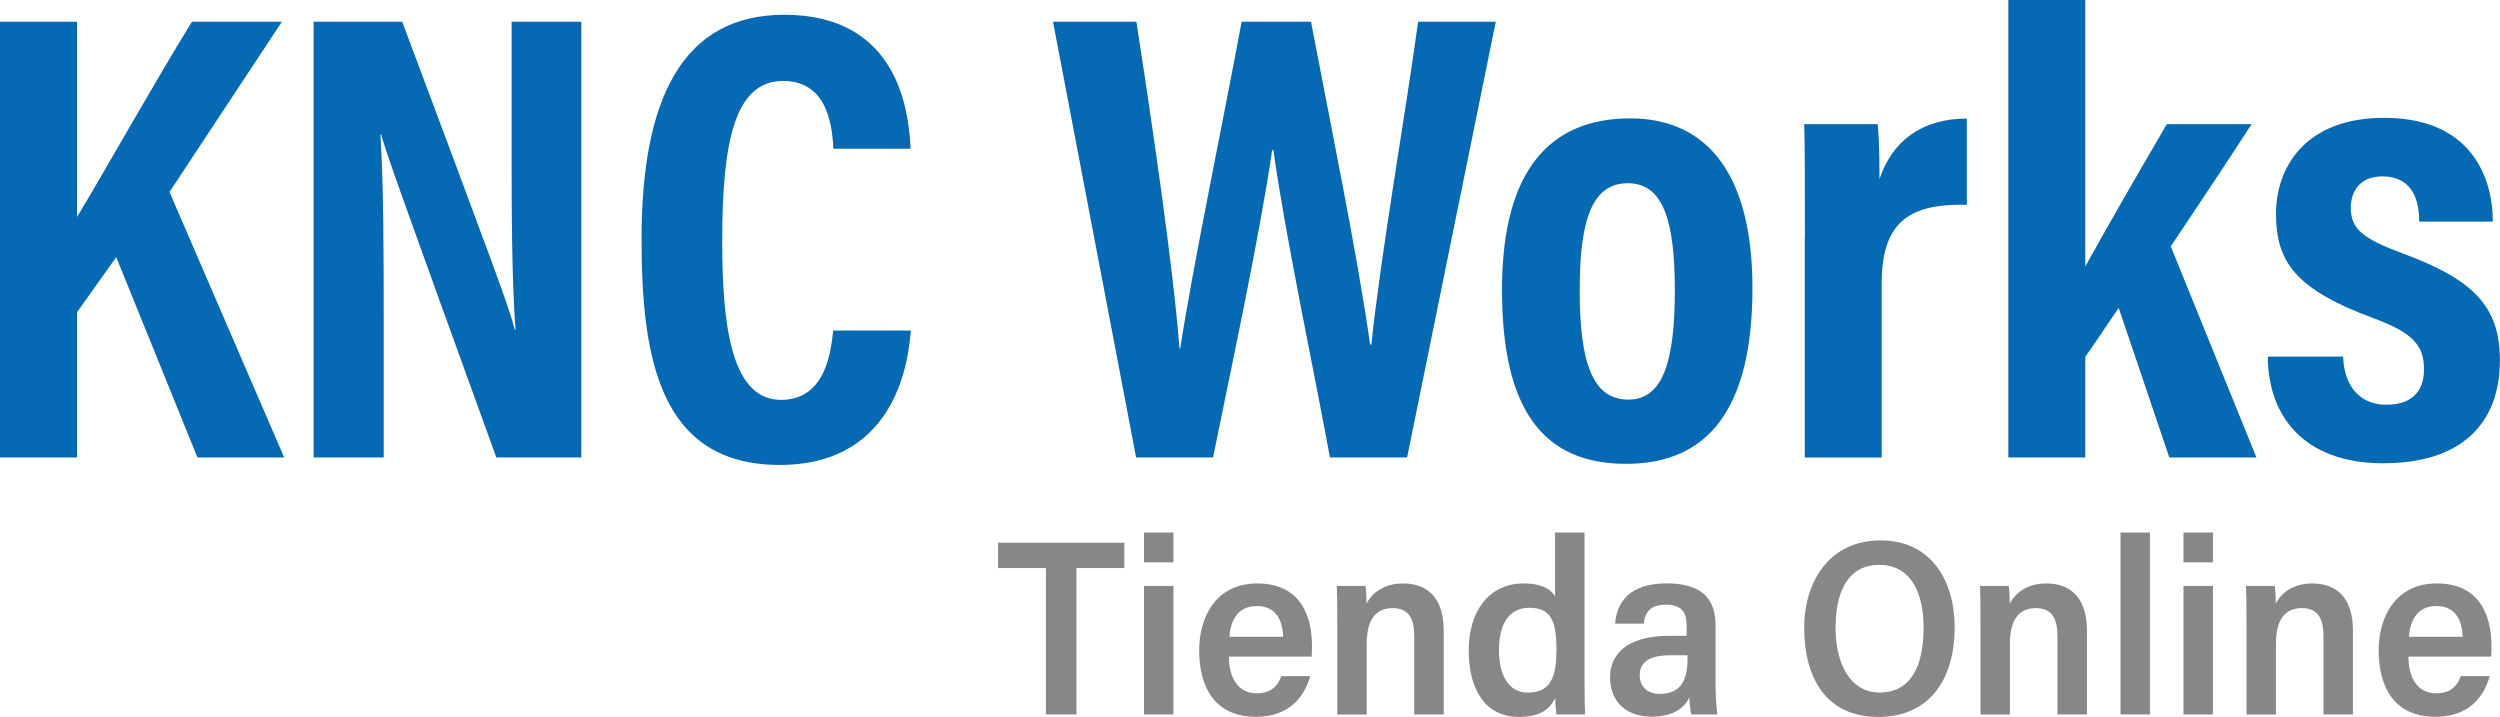 <?xml version="1.0" encoding="UTF-8"?><svg id="Capa_1" xmlns="http://www.w3.org/2000/svg" viewBox="0 0 450 129.05"><defs><style>.cls-1{fill:#0669b3;}.cls-2{fill:#878787;}</style></defs><path class="cls-1" d="M0,3.91h13.86v35.16c4.35-7.15,14.38-24.99,20.69-35.16h16.19l-20.23,30.65,20.64,47.78h-15.61l-14.62-36.06-7.06,9.93v26.13H0V3.91Z"/><path class="cls-1" d="M56.45,82.35V3.91h15.95c16.22,43.34,19.33,51.61,20.27,55.46h.12c-.67-9.42-.7-20.97-.7-33.82V3.91h12.55v78.43h-15.3c-16.75-46.21-19.72-54.54-20.74-58.14h-.12c.58,9.66.59,21.21.59,35.27v22.87h-12.64Z"/><path class="cls-1" d="M163.95,59.51c-.35,3.96-1.85,24.18-23.61,24.18s-24.86-19.59-24.86-40.67c0-25.4,7.45-40.36,25.7-40.36,20.8,0,22.41,17.84,22.73,24.11h-13.89c-.22-2.67-.4-12.2-9.06-12.2s-10.96,10.79-10.96,28.74c0,14.79,1.47,28.67,10.58,28.67,8.37,0,9.04-9.47,9.39-12.48h13.99Z"/><path class="cls-1" d="M204.5,82.35L189.54,3.91h15.01c2.86,18.51,6.63,44.18,7.76,58.84h.12c2.34-15.16,7.92-41.77,11.06-58.84h12.49c2.93,15.42,8.6,43.17,10.63,58.11h.23c1.73-16.44,6.41-43.17,8.42-58.11h13.98l-15.96,78.43h-13.89c-3.01-16.36-8.09-40.22-10.18-55.34h-.22c-2.22,15.39-7.59,40.25-10.64,55.34h-13.86Z"/><path class="cls-1" d="M315.44,51.84c0,21.77-7.99,31.65-22.73,31.65s-22.35-9.43-22.35-31.33,8.94-30.85,23.08-30.85,22,10.44,22,30.52ZM284.34,52.07c0,12.88,2.16,19.86,8.77,19.86,6.23,0,8.36-6.9,8.36-19.68s-2.2-19.27-8.46-19.27-8.66,6.23-8.66,19.09Z"/><path class="cls-1" d="M324.88,42.68c0-9.86,0-16.06-.12-20.33h13.22c.12,1.04.33,3.53.33,9.88,2.26-6.79,7.56-10.88,15.72-10.89v15.52c-9.81-.22-15.32,2.65-15.32,14.01v31.49h-13.85v-39.67Z"/><path class="cls-1" d="M375.35,47.97c4.19-7.58,9.73-17.16,14.68-25.63h15.26c-4.85,7.52-9.48,14.4-14.55,22.01,0,0,15.42,37.99,15.42,38h-15.68l-9.11-26.91c-1.64,2.29-4.47,6.68-6.02,8.78v18.13h-13.85V0h13.85v47.97Z"/><path class="cls-1" d="M421.77,64.19c.07,4.09,2.1,8.66,7.78,8.66,4.59,0,6.77-2.42,6.77-6.35,0-4.24-1.9-6.56-9-9.19-14.15-5.21-17.64-10.17-17.64-18.87,0-8.16,5.15-17.23,19.46-17.23,15.75,0,19.56,10.81,19.57,18.68h-13.25c-.03-2.12-.24-8.14-6.66-8.14-3.68,0-5.66,2.34-5.66,5.66,0,3.8,2.17,5.55,9.35,8.21,12.68,4.68,17.49,9.51,17.49,19.22,0,11.81-7.38,18.55-20.99,18.55-14.34,0-20.73-8.53-20.79-19.2h13.56Z"/><path class="cls-2" d="M188.26,102.25h-8.61v-4.56h22.73v4.56h-8.62v26.35h-5.5v-26.35Z"/><path class="cls-2" d="M205.92,95.86h5.3v5.36h-5.3v-5.36ZM205.92,105.47h5.3v23.13h-5.3v-23.13Z"/><path class="cls-2" d="M221.21,118.19c-.01,3.44,1.37,6.61,5.02,6.61,3.08,0,4.03-2.01,4.4-3.1h5.21c-1,3.52-3.55,7.32-9.79,7.32-7.34,0-10.2-5.26-10.2-11.99,0-5.71,2.84-12.01,10.45-12.01s9.86,5.58,9.86,11.33c0,.25-.03,1.56-.06,1.84h-14.88ZM230.97,114.63c-.1-3.05-1.33-5.54-4.76-5.54-3.83,0-4.76,3.25-4.91,5.54h9.67Z"/><path class="cls-2" d="M240.71,112.69c0-4.79-.04-6.21-.09-7.22h5.17c.08.42.2,2.16.18,3.2.95-1.89,3.1-3.65,6.57-3.65,4.66,0,7.33,2.87,7.33,8.5v15.08h-5.31v-14.11c0-2.87-.81-5.03-3.88-5.03s-4.67,2.1-4.67,6.42v12.73h-5.3v-15.91Z"/><path class="cls-2" d="M285.22,95.86v26.43c0,2.54.03,4.93.09,6.31h-5.17c-.08-.62-.19-2.01-.19-2.96-1.13,2.24-2.91,3.4-6.63,3.4-5.93,0-8.95-4.9-8.95-11.96s3.64-12.06,9.88-12.06c3.54,0,5.12,1.29,5.66,2.33v-11.49h5.3ZM269.81,116.88c0,4.77,1.78,7.79,5.19,7.79,4.3,0,5.16-3.05,5.16-7.88,0-5.45-1.28-7.39-4.95-7.39-3.28,0-5.39,2.56-5.39,7.47Z"/><path class="cls-2" d="M308.79,122.9c0,1.58.12,4.2.33,5.7h-4.69c-.17-.73-.31-2.07-.35-3.06-.94,2.03-3.16,3.46-6.65,3.46-5.7,0-7.62-3.65-7.62-7.05,0-3.93,2.67-7.51,10.78-7.51h3v-1.87c0-1.99-.6-3.73-3.72-3.73-2.92,0-3.74,1.43-4.01,3.42h-5.14c.28-3.73,2.48-7.25,9.26-7.25,5.25,0,8.82,1.9,8.82,7.48v10.4ZM303.75,117.95h-3.1c-4.64,0-5.5,1.88-5.5,3.62s1.08,3.33,3.6,3.33c3.94,0,5.01-2.63,5.01-6.47v-.48Z"/><path class="cls-2" d="M351.84,112.98c0,8.89-4.24,16.07-13.74,16.07s-13.35-7.16-13.35-16.1c0-7.78,4.18-15.68,13.76-15.68,9.06,0,13.33,7.19,13.33,15.71ZM330.4,112.94c0,6.54,2.62,11.71,7.94,11.71,5.71,0,7.91-4.91,7.91-11.65,0-6.16-2.21-11.32-7.97-11.32s-7.87,5.01-7.87,11.26Z"/><path class="cls-2" d="M356.49,112.69c0-4.79-.04-6.21-.09-7.22h5.17c.08.42.2,2.16.18,3.2.95-1.89,3.1-3.65,6.57-3.65,4.66,0,7.33,2.87,7.33,8.5v15.08h-5.31v-14.11c0-2.87-.81-5.03-3.88-5.03s-4.67,2.1-4.67,6.42v12.73h-5.3v-15.91Z"/><path class="cls-2" d="M381.69,128.6v-32.74h5.3v32.74h-5.3Z"/><path class="cls-2" d="M393.03,95.86h5.3v5.36h-5.3v-5.36ZM393.03,105.47h5.3v23.13h-5.3v-23.13Z"/><path class="cls-2" d="M404.37,112.69c0-4.79-.04-6.21-.09-7.22h5.17c.08.42.2,2.16.18,3.2.95-1.89,3.1-3.65,6.57-3.65,4.66,0,7.33,2.87,7.33,8.5v15.08h-5.31v-14.11c0-2.87-.81-5.03-3.88-5.03s-4.67,2.1-4.67,6.42v12.73h-5.3v-15.91Z"/><path class="cls-2" d="M433.52,118.19c-.01,3.44,1.37,6.61,5.02,6.61,3.08,0,4.03-2.01,4.4-3.1h5.21c-1,3.52-3.55,7.32-9.79,7.32-7.34,0-10.2-5.26-10.2-11.99,0-5.71,2.84-12.01,10.45-12.01s9.86,5.58,9.86,11.33c0,.25-.03,1.56-.06,1.84h-14.88ZM443.28,114.63c-.1-3.05-1.33-5.54-4.76-5.54-3.83,0-4.76,3.25-4.91,5.54h9.67Z"/></svg>